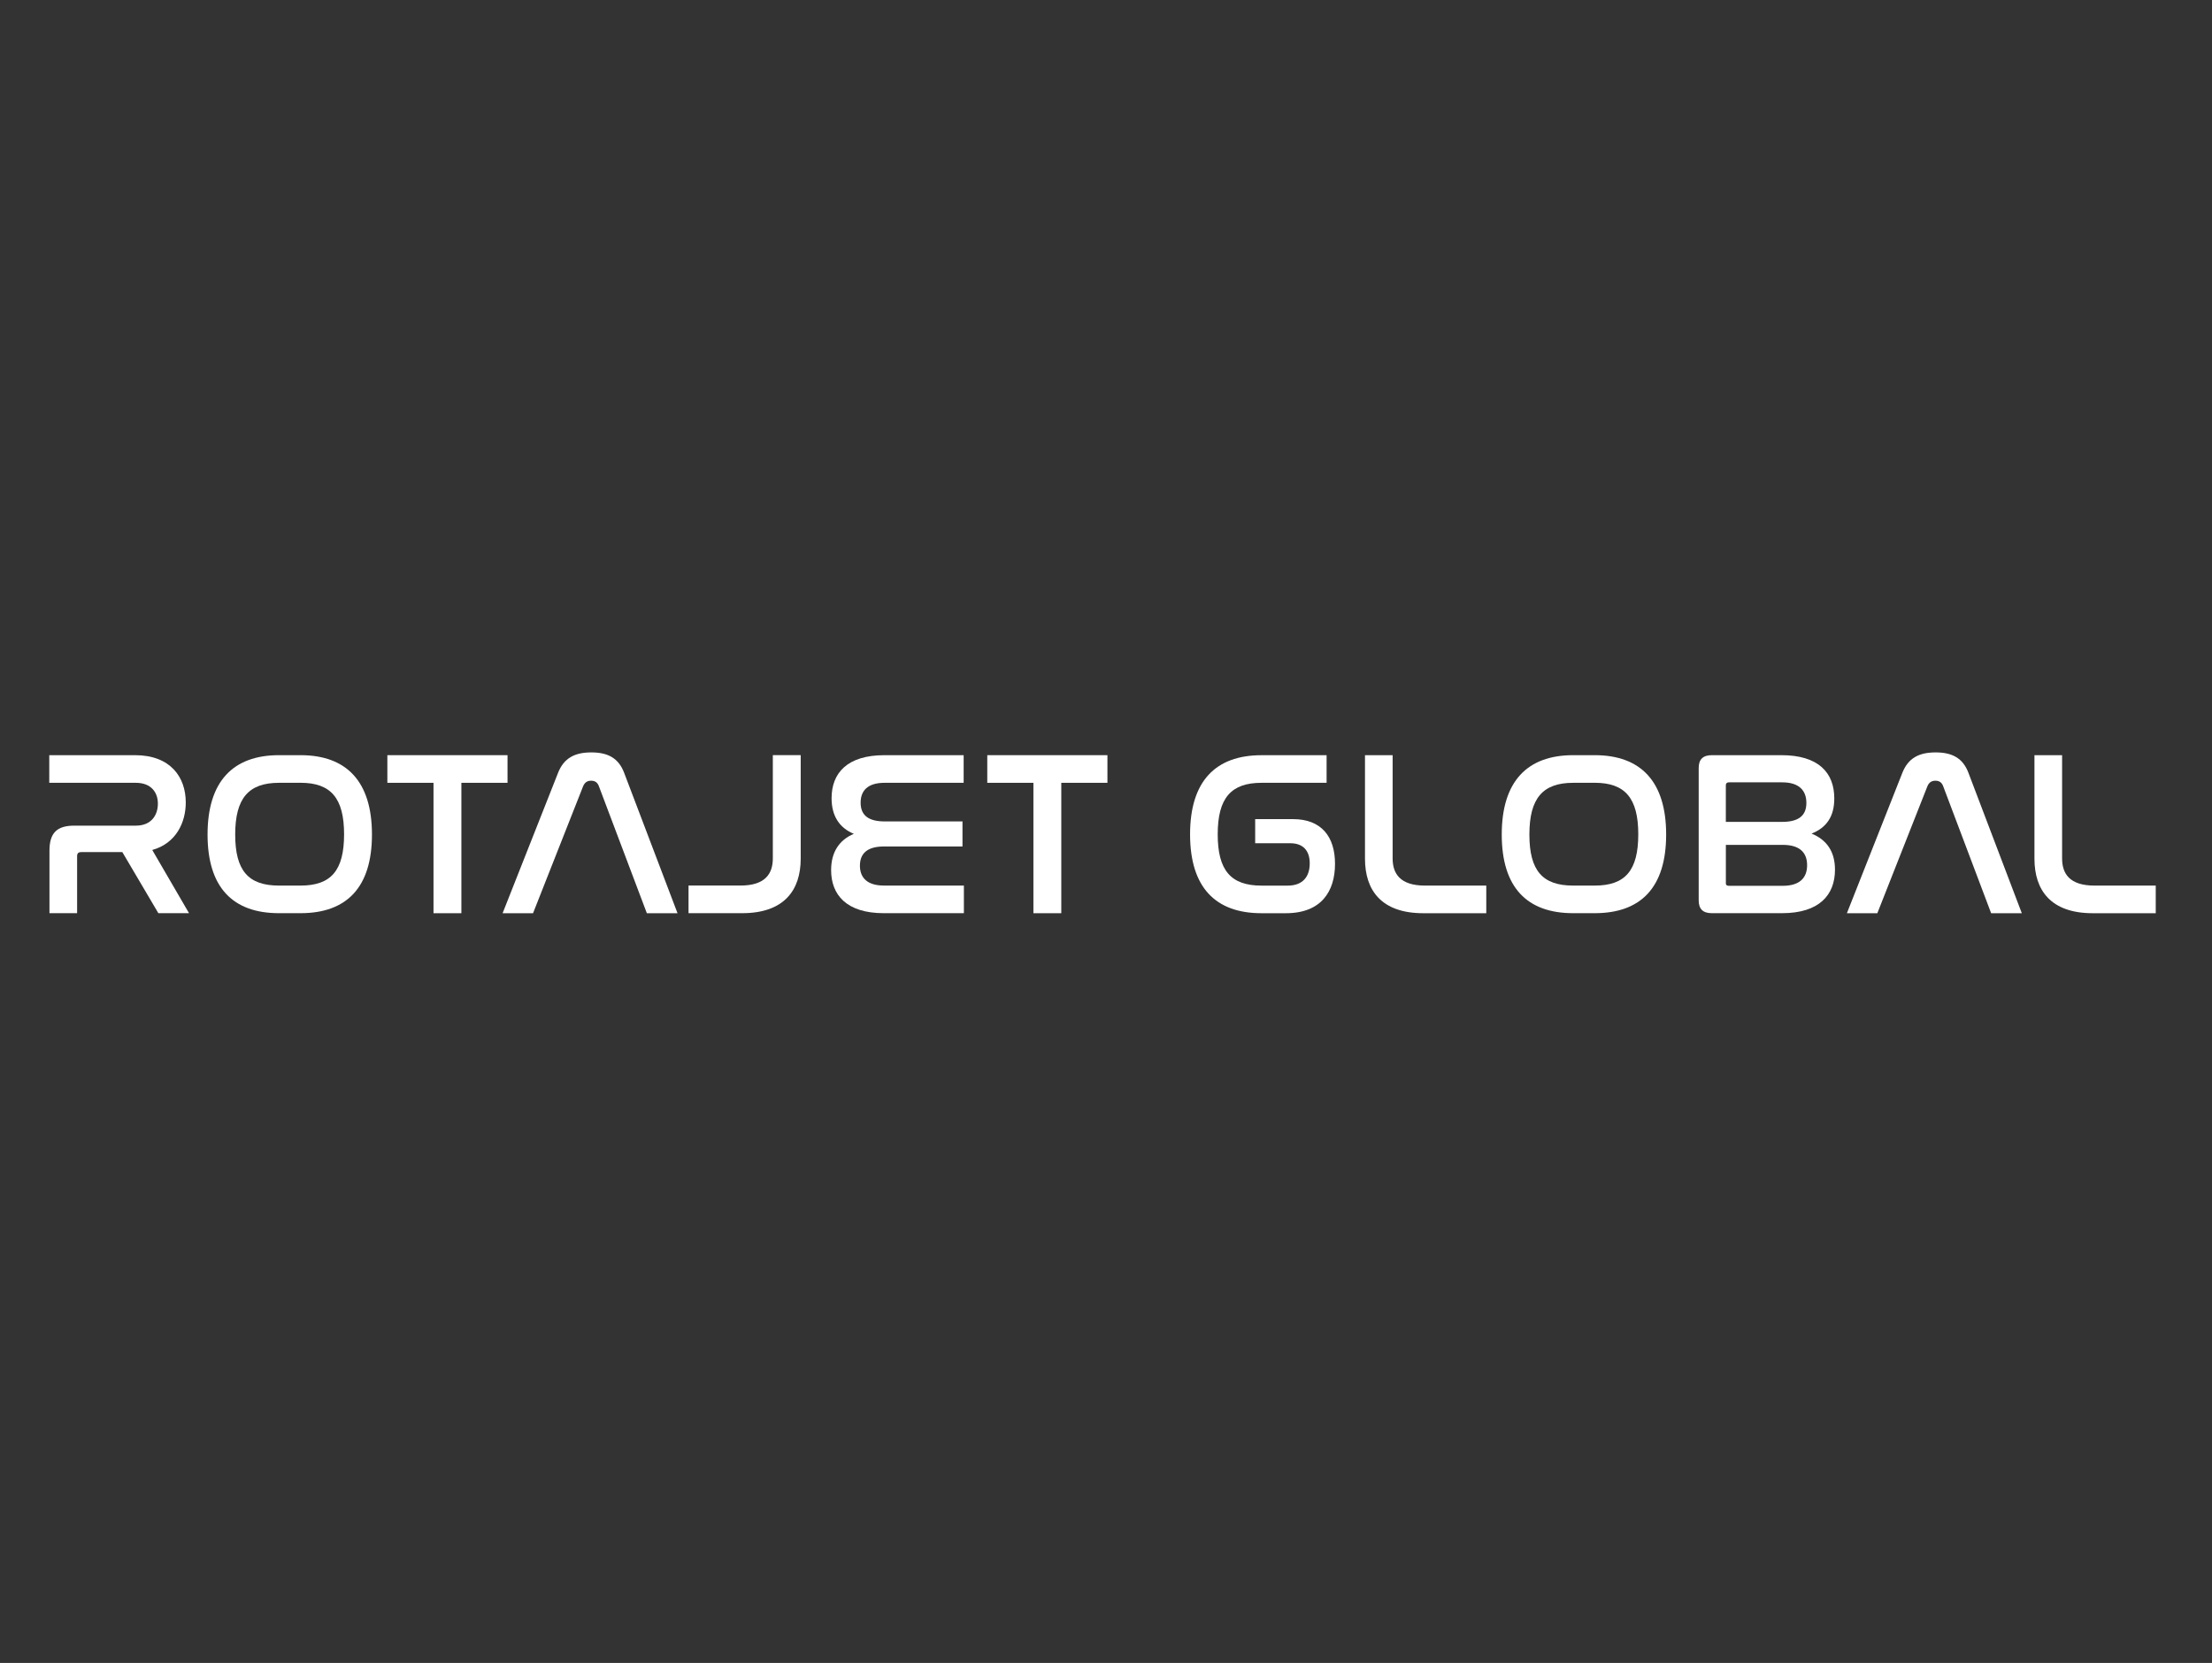 <svg xmlns="http://www.w3.org/2000/svg" xmlns:xlink="http://www.w3.org/1999/xlink" id="Layer_1" x="0px" y="0px" viewBox="0 0 664.92 500" style="enable-background:new 0 0 664.92 500;" xml:space="preserve"><rect x="0" y="0" width="664.92" height="500" fill="#333333" stroke="none"/><style type="text/css">	.st0{fill:#FFFFFF;}</style><g>	<path class="st0" d="M40.57,227.06c10.7,0,15.27,6.62,15.27,14.22c0,5.91-2.82,12.25-10.07,14.29l11.05,19h-9.22L36.77,256.2H24.38   c-0.77,0-1.2,0.35-1.2,1.2v17.17h-8.31v-18.79c0-5.35,2.25-7.53,7.46-7.53h18.51c4.72,0,6.62-3.24,6.62-6.62   c0-3.38-2.04-6.26-6.62-6.26H14.81v-8.31H40.57z"></path>	<path class="st0" d="M90.34,227.06c13.8,0,21.47,7.88,21.47,23.86c0,15.91-7.6,23.65-21.47,23.65h-6.48   c-13.87,0-21.47-7.74-21.47-23.65c0-15.98,7.67-23.86,21.47-23.86H90.34z M83.86,235.37c-9.15,0-13.16,4.65-13.16,15.56   c0,10.84,3.94,15.34,13.16,15.34h6.48c9.15,0,13.09-4.5,13.09-15.42c0-10.84-3.94-15.49-13.09-15.49H83.86z"></path>	<path class="st0" d="M152.56,227.06v8.31h-13.87v39.21h-8.38v-39.21h-13.87v-8.31H152.56z"></path>	<path class="st0" d="M160.23,274.58h-9.15l16.68-42.23c1.76-4.43,5-6.12,10-6.12c4.93,0,8.17,1.69,9.85,6.12l16.05,42.23h-9.22   l-14.43-38.22c-0.42-1.13-1.2-1.62-2.32-1.62c-1.13,0-1.9,0.49-2.39,1.62L160.23,274.58z"></path>	<path class="st0" d="M240.69,227.06v31.11c0,9.5-5,16.4-17.6,16.4h-16.12v-8.31h15.63c7.46,0,9.71-3.59,9.71-8.17v-31.04H240.69z"></path>	<path class="st0" d="M289.67,227.06v8.31h-23.79c-5,0-7.18,2.32-7.18,5.98c0,3.87,2.46,5.63,7.25,5.63h23.37v7.53h-23.58   c-4.79,0-7.25,1.9-7.25,5.77c0,3.73,2.32,5.98,7.18,5.98h24.07v8.31h-24.07c-11.26,0-15.84-5.56-15.84-12.95   c0-5.42,2.46-9.08,6.83-10.91c-4.43-1.83-6.69-5.49-6.69-10.7c0-7.6,4.72-12.95,15.91-12.95H289.67z"></path>	<path class="st0" d="M332.89,227.06v8.31h-13.87v39.21h-8.38v-39.21h-13.87v-8.31H332.89z"></path>	<path class="st0" d="M398.77,227.06v8.31h-19.57c-9.15,0-13.16,4.58-13.16,15.49c0,10.84,3.94,15.42,13.16,15.42h7.88   c4.65,0,6.62-2.82,6.62-6.69c0-3.8-1.97-6.05-5.84-6.05h-10.56v-7.25h11.4c8.45,0,12.6,5.21,12.6,13.44   c0,8.31-4.15,14.85-14.78,14.85h-7.32c-13.87,0-21.47-7.81-21.47-23.72c0-15.98,7.67-23.79,21.47-23.79H398.77z"></path>	<path class="st0" d="M418.62,227.06v31.04c0,4.58,2.25,8.17,9.71,8.17h18.44v8.31h-18.93c-12.6,0-17.53-6.9-17.53-16.4v-31.11   H418.62z"></path>	<path class="st0" d="M479.37,227.06c13.8,0,21.47,7.88,21.47,23.86c0,15.91-7.6,23.65-21.47,23.65h-6.48   c-13.87,0-21.47-7.74-21.47-23.65c0-15.98,7.67-23.86,21.47-23.86H479.37z M472.89,235.37c-9.15,0-13.16,4.65-13.16,15.56   c0,10.84,3.94,15.34,13.16,15.34h6.48c9.15,0,13.09-4.5,13.09-15.42c0-10.84-3.94-15.49-13.09-15.49H472.89z"></path>	<path class="st0" d="M535.47,227.06c11.19,0,15.91,5.28,15.91,13.02c0,5.49-2.39,8.8-6.83,10.56c4.5,1.83,7.04,5.35,7.04,10.84   c0,7.6-4.72,13.09-15.91,13.09h-21.12c-2.67,0-3.94-1.27-3.94-3.87v-39.77c0-2.6,1.27-3.87,3.94-3.87H535.47z M518.78,247.12h16.89   c4.93,0,7.32-1.83,7.32-5.7c0-3.73-2.18-6.19-7.25-6.19H519.7c-0.56,0-0.92,0.28-0.92,0.84V247.12z M518.78,265.57   c0,0.56,0.35,0.77,0.92,0.77h16.19c5,0,7.32-2.32,7.32-6.19c0-4.01-2.46-6.12-7.32-6.12h-17.1V265.57z"></path>	<path class="st0" d="M564.32,274.58h-9.15l16.68-42.23c1.76-4.43,5-6.12,10-6.12c4.93,0,8.17,1.69,9.85,6.12l16.05,42.23h-9.22   l-14.43-38.22c-0.42-1.13-1.2-1.62-2.32-1.62s-1.9,0.49-2.39,1.62L564.32,274.58z"></path>	<path class="st0" d="M619.86,227.06v31.04c0,4.58,2.25,8.17,9.71,8.17h18.44v8.31h-18.93c-12.6,0-17.53-6.9-17.53-16.4v-31.11   H619.86z"></path></g></svg>